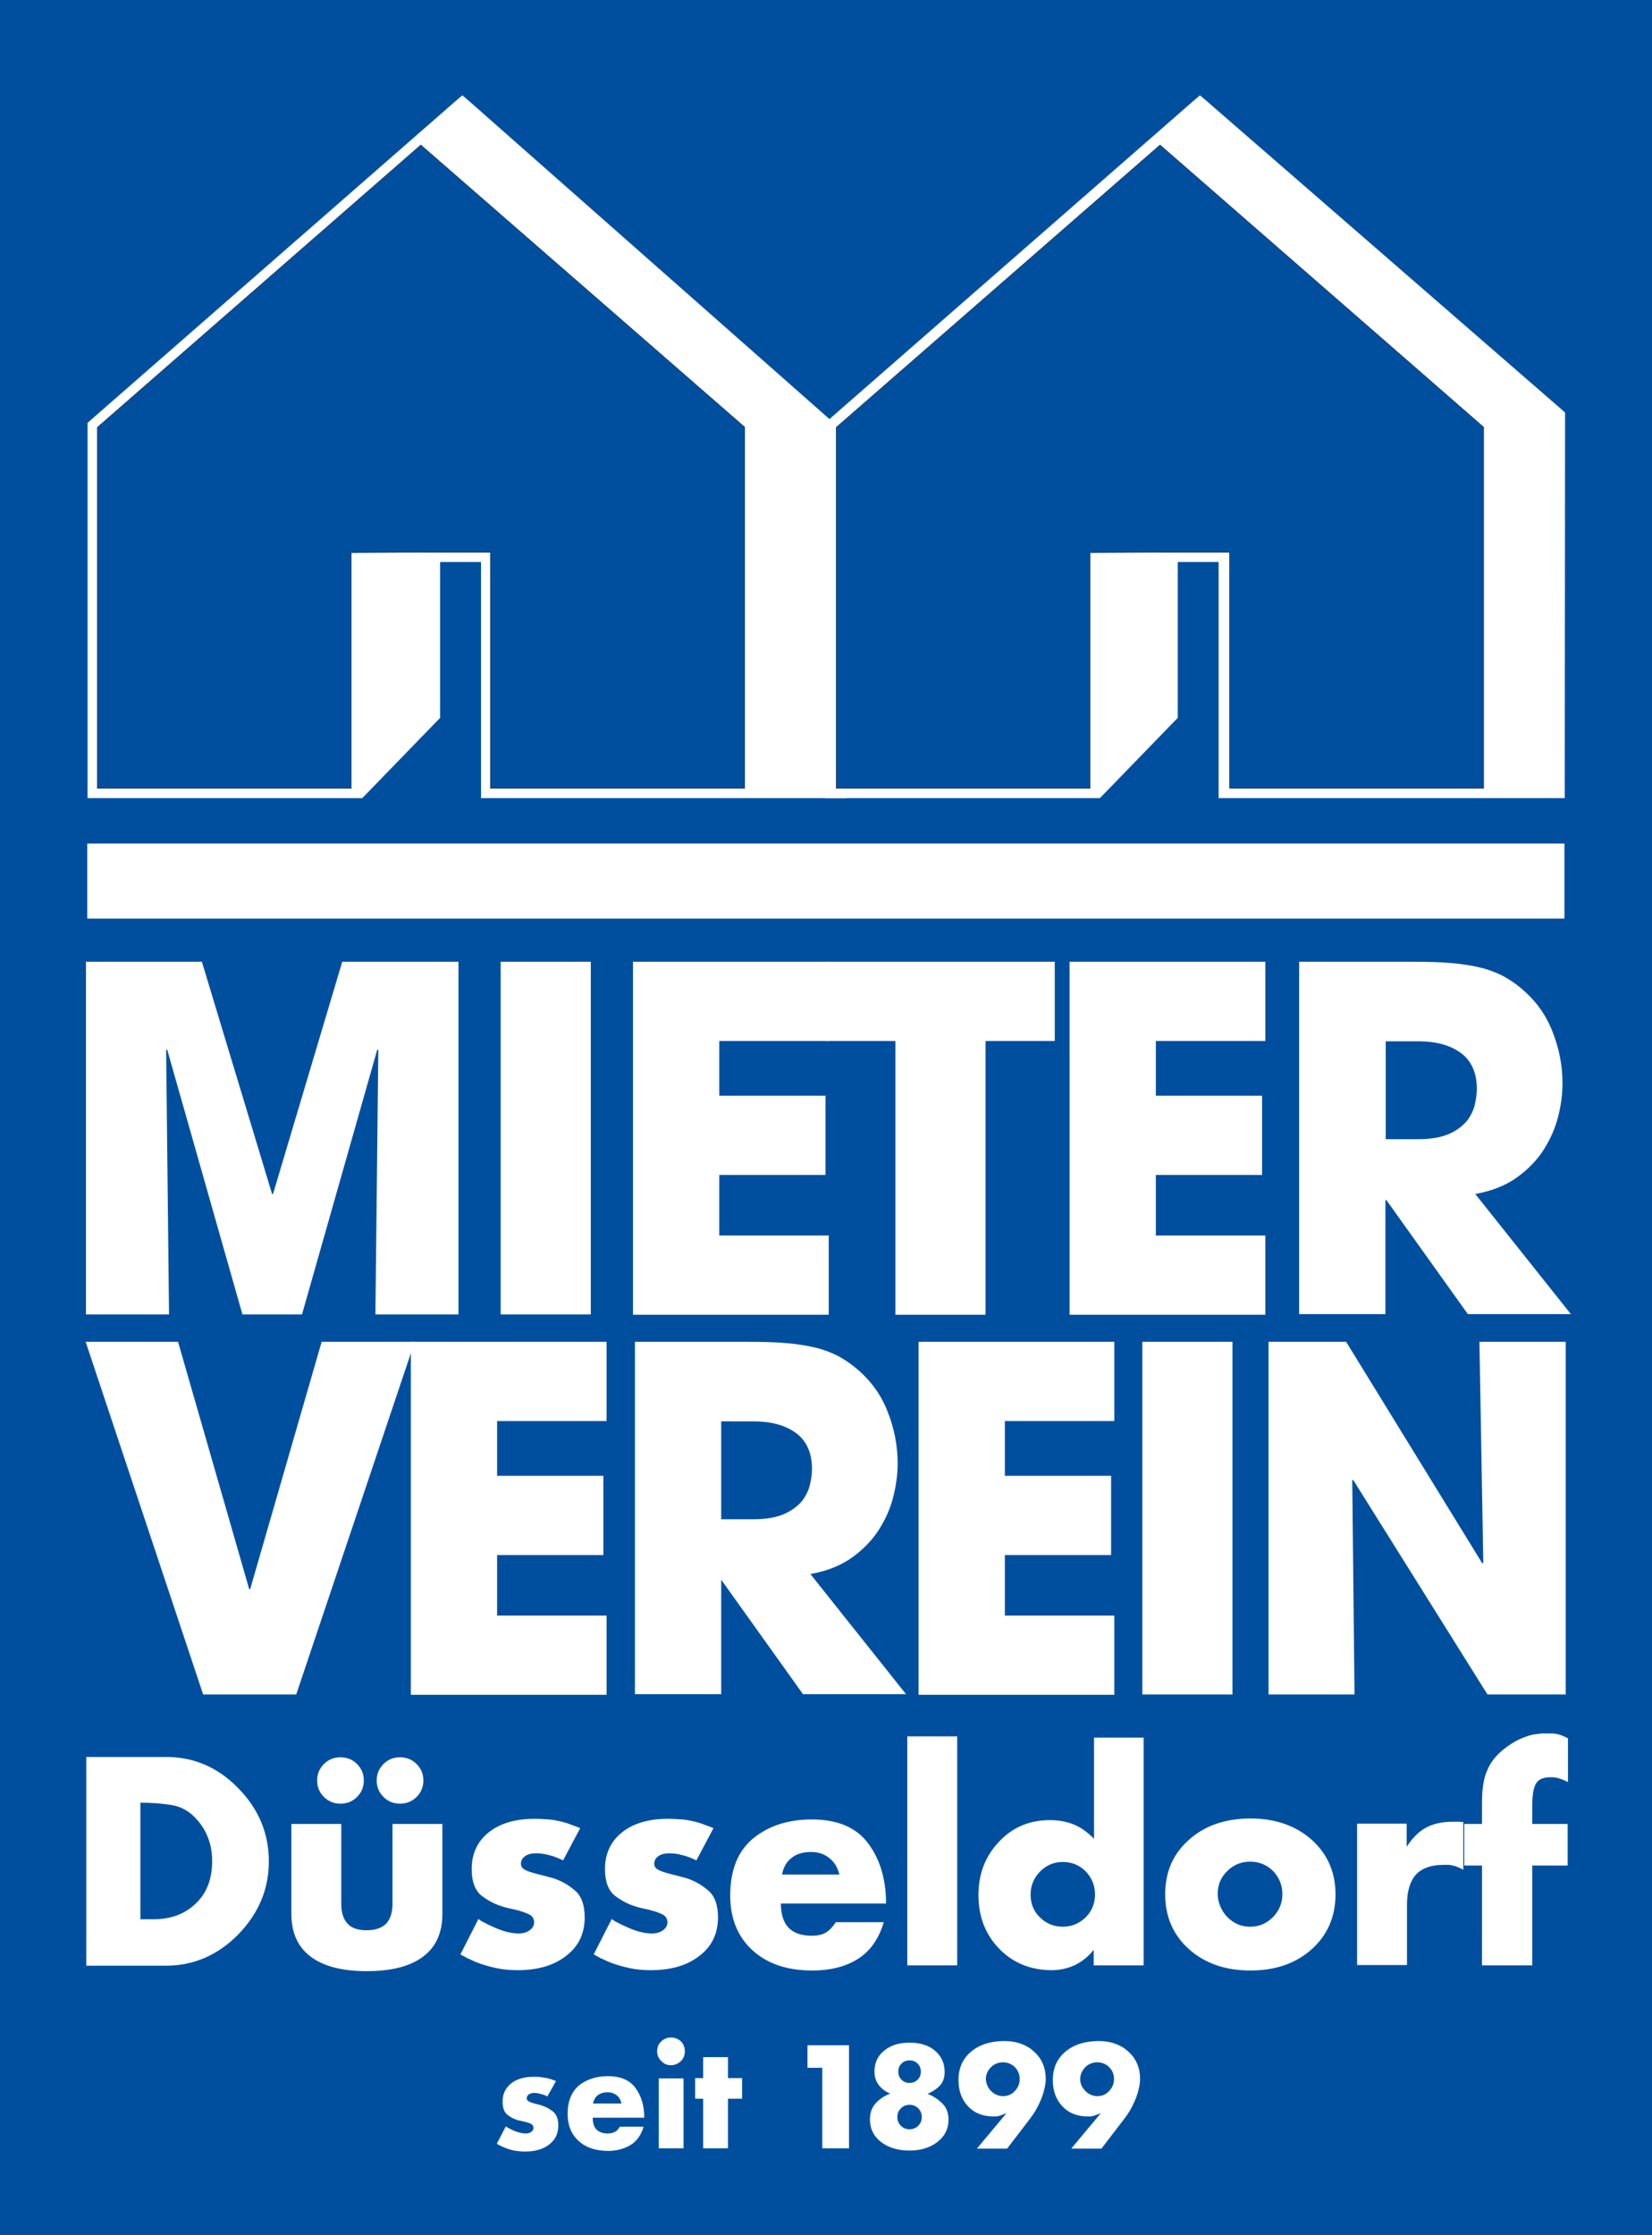 <svg xmlns="http://www.w3.org/2000/svg" viewBox="0 0 513.1 694"><rect x="0" y="0" width="513.1" height="694" fill="#808080" stroke="none"/><style>.st0{fill:#004f9f}.st1{fill:#fff}.st2,.st3,.st4{fill:#e9426a;stroke:#000;stroke-width:.101}.st3,.st4{stroke-width:.1}.st4{fill:#004f9f;stroke-width:.101}</style><path class="st0" d="M0 0h513.1v693.9H0z" id="Ebene_6"/><g id="Ebene_3"><path class="st1" d="M150.8 246.3V173h-15.7v49.3l-23.3 24H28.7V132L143.6 31.6l117.6 103.8v110.9z"/><path class="st1" d="M143.6 33.6l116.1 102.5v108.8H152.3v-73.3h-21.6 2.9v50.2l-22.4 23.1h-81V132.8l113.4-99.2m0-4l-2 1.7-113.4 99.1-1 .9v116.5h85.3l.9-.9 22.4-23.1.9-.9V174.5h12.7v73.3h113.4V134.7l-1-.9L145.6 31.3l-2-1.7z"/><g><path class="st1" d="M380 246.3V173h-15.7v49.3l-23.3 24h-83.2V132L372.7 31.6l111.9 97.2-.1 117.5z"/><path class="st1" d="M372.8 33.6l110.4 95.9-.2 115.3H381.5v-73.3h-21.6 2.9v50.2l-22.4 23.1h-81V132.7l113.4-99.1m-.1-4l-2 1.7-113.4 99.1-1 .9v116.5h85.3l.9-.9 22.4-23.1.9-.9V174.5h12.7v73.3H486v-3l.1-115.3v-1.4l-1-.9-110.4-95.9-2-1.7z"/></g></g><g id="Ebene_3_Kopie"><path class="st4" d="M152.3 171.5v73.3h79V132.6L130.7 45 30.2 132.7v112.1h78.9v-73.2l21.6-.1zM381.9 171.5v73.3h78.9V132.6L360.3 45l-100.6 87.7v112.1h78.9v-73.2l21.7-.1z"/></g><g id="Ebene_4"><path class="st1" d="M55.3 416.6l22.1 76.8h.3l22.2-76.8h28.9L92 526.1H63.1L26.6 416.6h28.7z"/><path class="st1" d="M127.6 416.6h60.8v24.6h-34v17h33v24.6h-33v18.8h34v24.6h-60.8V416.6zM197.2 416.6h34.6c4.8 0 9 .1 12.4.4 3.5.3 6.5.8 9 1.4 2.6.6 4.8 1.5 6.7 2.4 1.9 1 3.8 2.2 5.5 3.6 4.5 3.6 7.9 8 10.1 13.4 2.2 5.4 3.3 10.9 3.3 16.5 0 3.2-.4 6.6-1.3 10.2-.9 3.7-2.4 7.1-4.5 10.4-2.1 3.3-4.9 6.2-8.4 8.7-3.5 2.5-7.8 4.2-12.9 5.1l29.7 37.3h-32l-25.3-35.4h-.1V526h-26.8V416.6zm26.8 55.1h9.9c4.1 0 7.4-.6 9.8-1.7 2.4-1.1 4.2-2.5 5.5-4.1 1.2-1.6 2-3.3 2.4-5.1.4-1.8.6-3.4.6-4.7 0-5-1.7-8.8-5-11.2-3.3-2.4-7.7-3.6-13.1-3.6H224v30.4zM285.3 416.6h60.8v24.6h-34v17h33v24.6h-33v18.8h34v24.6h-60.8V416.6zM354.8 416.6h28v109.5h-28V416.6zM394 416.6h24.1l42.3 68.8.3-.3-1.2-68.5h26.8v109.5H462l-41.7-66.6-.3.1.7 66.5H394V416.6z"/></g><g id="Ebene_8"><path class="st1" d="M26.7 298.6h36l21.8 72.1h.3l21.5-72.1h36.1v109.5h-25.8l.9-82-.3-.3-23.4 82.3H75.3l-23.4-82.3-.3.3.9 82H26.7V298.6zM155.5 298.6h28v109.5h-28V298.6zM196.6 298.6h60.8v24.6h-34v17h33v24.6h-33v18.8h34v24.6h-60.8V298.6z"/><path class="st1" d="M278.2 323.2h-21.6v-24.6h71v24.6h-21.5v85h-28v-85zM332.2 298.6H393v24.6h-34v17h33v24.6h-33v18.8h34v24.6h-60.8V298.6zM403.7 298.6h34.6c4.8 0 9 .1 12.4.4 3.5.3 6.5.8 9 1.4 2.6.6 4.8 1.5 6.7 2.4 1.9 1 3.8 2.2 5.5 3.6 4.5 3.6 7.9 8 10.1 13.4 2.2 5.4 3.3 10.9 3.3 16.5 0 3.2-.4 6.6-1.3 10.2s-2.4 7.1-4.5 10.4c-2.1 3.3-4.9 6.2-8.4 8.7-3.5 2.5-7.8 4.2-12.9 5.1l29.7 37.3h-32l-25.3-35.4h-.3V408h-26.8V298.6zm26.8 55.1h9.9c4.1 0 7.4-.6 9.8-1.7 2.4-1.1 4.2-2.5 5.5-4.1 1.2-1.6 2-3.3 2.4-5.1.4-1.8.6-3.4.6-4.7 0-5-1.7-8.8-5-11.2-3.3-2.4-7.7-3.6-13.1-3.6h-10.2v30.4z"/></g><path class="st1" d="M27.1 261.9h458.8v23.3H27.1z" id="Ebene_5_Kopie"/><g id="Ebene_5"><path class="st1" d="M26.8 545.5h24.8c8.6 0 16.1 3.2 22.4 9.7 6.3 6.4 9.5 14 9.5 22.7s-3.2 16.2-9.5 22.7c-6.3 6.4-13.8 9.7-22.4 9.7H26.8v-64.8zm20.7 50.4c5.5 0 9.9-1.6 13.3-4.9 3.4-3.2 5.1-7.6 5.1-13.2 0-2.5-.4-4.8-1.2-7-.8-2.2-2-4.1-3.4-5.7-2.3-2.7-5-4.2-8.1-4.7-3.1-.5-6.3-.7-9.6-.7v36.2h3.9zM106 591.2c0 2.7.7 4.8 2 6.1 1.3 1.4 3.3 2 5.9 2 2.7 0 4.6-.7 6-2 1.3-1.4 2-3.4 2-6.1v-24.9h15.5v27.9c0 5.9-2 10.3-6 13.3s-9.8 4.5-17.5 4.5c-7.6 0-13.4-1.5-17.4-4.5-4-3-6-7.4-6-13.3v-27.9H106v24.9zM174.9 577.6c-1.5-.7-2.9-1.3-4.3-1.6-1.4-.4-2.8-.6-4.1-.6-1.4 0-2.6.3-3.4.9-.9.6-1.3 1.4-1.3 2.4 0 .8.5 1.5 1.4 1.9.9.5 2.1.8 3.5 1.2l2.4.6c.8.2 1.7.5 2.6.7 2.5.8 4.7 2 6.8 3.8 2.1 1.7 3.1 4.6 3.1 8.4 0 5-1.9 9-5.7 11.9-3.8 3-8.8 4.5-15.2 4.5-2.3 0-4.6-.2-6.8-.7-2.2-.5-4.4-1.1-6.5-2-.7-.3-1.4-.7-2.2-1-.7-.4-1.5-.8-2.2-1.2l5.6-11c.6.5 1.3.9 2 1.2.7.4 1.3.7 2 1 1.5.7 3 1.3 4.4 1.7 1.5.4 2.8.6 4 .6 1.4 0 2.6-.3 3.5-1 .9-.6 1.4-1.5 1.4-2.4 0-1.2-.6-2.1-1.7-2.6s-2.5-1-4.2-1.4c-.6-.1-1.2-.3-1.8-.4-.6-.1-1.3-.3-1.9-.5-2.5-.7-4.7-1.9-6.7-3.4-2-1.6-3.1-4.3-3.1-8.3 0-4.8 1.8-8.6 5.3-11.4 3.5-2.8 8.3-4.2 14.2-4.2 1.6 0 3.1.1 4.5.2s2.7.4 4 .7c1 .3 1.9.5 2.8.9.9.3 1.9.7 2.9 1.1l-5.3 10zM216.3 577.6c-1.5-.7-2.9-1.3-4.3-1.6-1.4-.4-2.8-.6-4.1-.6-1.4 0-2.6.3-3.4.9-.9.6-1.3 1.4-1.3 2.4 0 .8.5 1.5 1.4 1.9.9.5 2.1.8 3.5 1.2l2.4.6c.8.2 1.7.5 2.6.7 2.5.8 4.7 2 6.8 3.8 2.1 1.7 3.1 4.6 3.1 8.4 0 5-1.9 9-5.7 11.9-3.8 3-8.8 4.5-15.2 4.5-2.3 0-4.6-.2-6.8-.7-2.2-.5-4.4-1.1-6.5-2-.7-.3-1.4-.7-2.2-1-.7-.4-1.5-.8-2.2-1.2l5.6-11c.6.5 1.3.9 2 1.2.7.4 1.3.7 2 1 1.5.7 3 1.3 4.4 1.7 1.5.4 2.8.6 4 .6 1.4 0 2.6-.3 3.5-1 .9-.6 1.4-1.5 1.4-2.4 0-1.2-.6-2.1-1.7-2.6s-2.5-1-4.2-1.4c-.6-.1-1.2-.3-1.8-.4-.6-.1-1.3-.3-1.9-.5-2.5-.7-4.7-1.9-6.7-3.4-2-1.6-3.1-4.3-3.1-8.3 0-4.8 1.8-8.6 5.3-11.4 3.5-2.8 8.3-4.2 14.2-4.2 1.6 0 3.1.1 4.5.2s2.7.4 4 .7c1 .3 1.9.5 2.8.9.9.3 1.9.7 2.9 1.1l-5.3 10zM242.5 591.1c.1 3.4.9 5.9 2.5 7.5 1.6 1.6 4 2.4 7.1 2.4 1.8 0 3.3-.3 4.4-1 1.1-.6 2.1-1.7 3.1-3.2h14.9c-1.6 5.3-4.3 9.1-8.2 11.5-3.9 2.4-8.6 3.5-14 3.5-7.8 0-14-2.1-18.6-6.3-4.6-4.2-6.9-9.9-6.9-17 0-7.9 2.4-13.8 7.1-17.7 4.8-3.9 10.8-5.9 18.3-5.9 8 0 13.8 2.5 17.5 7.5 3.7 5 5.5 11.2 5.5 18.6h-32.7zm15.1-14.2c-1.6-1.3-3.5-1.9-5.7-1.9-2.5 0-4.5.6-6 1.8-1.6 1.2-2.6 3-3 5.2h17.8c-.5-2.2-1.6-3.9-3.1-5.1zM297.3 610.2h-15.5v-71.1h15.5v71.1zM355.2 539.1v71.1h-15.5v-4.8c-1.7 2.1-3.6 3.6-5.8 4.7-2.2 1-4.6 1.6-7.2 1.6-6.5 0-12-2.2-16.3-6.6-4.3-4.4-6.5-10-6.5-16.7 0-6.6 2.1-12.1 6.4-16.6 4.2-4.5 9.5-6.7 15.8-6.7 2.8 0 5.3.5 7.5 1.4 2.2.9 4.2 2.4 6.2 4.4v-31.4h15.4zM323 595.3c1.9 1.9 4.3 2.9 7.1 2.9s5.1-1 7.1-2.9c1.9-1.9 2.9-4.3 2.9-7.1s-1-5.2-2.9-7.2c-1.9-1.9-4.3-2.9-7.1-2.9s-5.1 1-7.1 3c-1.9 2-2.9 4.3-2.9 7.1s.9 5.2 2.9 7.1zM369.3 571.2c4.9-4.4 11.3-6.6 19.1-6.6 7.7 0 14 2.2 19 6.6 4.9 4.4 7.4 10.1 7.4 17s-2.5 12.6-7.4 17-11.3 6.6-19 6.6c-7.8 0-14.1-2.2-19.1-6.6-4.9-4.4-7.4-10.1-7.4-17 0-7 2.4-12.6 7.4-17zm11.9 24c2 2 4.3 3 7.1 3s5.1-1 7.1-3c1.9-2 2.9-4.3 2.9-7.1s-1-5.2-2.9-7.2c-1.9-1.9-4.3-2.9-7.1-2.9s-5.2 1-7.1 2.9c-2 1.9-3 4.3-3 7.2.1 2.7 1.1 5.1 3 7.1zM436.9 566.2v7.2c1.8-2.8 3.8-4.8 6.1-6 2.2-1.2 5-1.8 8.4-1.8h1.8c.3 0 .7.1 1.3.1v14.8c-.6-.3-1.2-.6-1.7-.8-.5-.2-1-.4-1.6-.5-.4-.1-.8-.2-1.3-.2h-1.6c-3.8 0-6.6 1-8.5 3-1.8 2-2.8 5.1-2.8 9.3v18.8h-15.5v-43.9h15.4zM475.8 610.2h-15.5v-31h-5.5v-12.9h5.5v-6.7c0-4.1.5-7.5 1.6-9.9 1-2.5 2.8-4.8 5.4-6.8 1.4-1.1 2.8-2 4.4-2.8 1.6-.7 3.1-1.3 4.7-1.6.6-.1 1.1-.1 1.7-.2.5-.1 1-.1 1.6-.1h2.2c.6 0 1.2.1 1.8.2.5.1 1 .3 1.6.5.5.2 1.1.5 1.7.8v13.6c-.9-.5-1.7-.8-2.3-1-.6-.2-1.2-.4-1.7-.4-.2-.1-.4-.1-.7-.1h-.8c-2.1 0-3.6.6-4.4 1.9-.8 1.3-1.2 3.6-1.2 7.1v5.5h11v12.9h-11v31z"/><g><path class="st1" d="M100.6 547.7c1.4-1.4 3.1-2.1 5.1-2.1 2.1 0 3.8.7 5.2 2.1 1.4 1.4 2.1 3.1 2.1 5.1 0 2-.7 3.7-2.1 5.1-1.4 1.4-3.1 2.1-5.2 2.1-2 0-3.7-.7-5.1-2.1-1.4-1.4-2.1-3.1-2.1-5.1 0-2 .7-3.7 2.1-5.1zM119.1 547.7c1.4-1.4 3.1-2.1 5.1-2.1 2.1 0 3.8.7 5.2 2.1 1.4 1.4 2.1 3.1 2.1 5.1 0 2-.7 3.7-2.1 5.1-1.4 1.4-3.1 2.1-5.2 2.1-2 0-3.7-.7-5.1-2.1-1.4-1.4-2.1-3.1-2.1-5.1 0-2 .7-3.7 2.1-5.1z"/></g></g><g id="Ebene_5_Kopie_2"><path class="st1" d="M170 650.9c-.7-.4-1.4-.6-2.1-.8-.7-.2-1.4-.3-2-.3-.7 0-1.3.2-1.7.5-.4.3-.6.7-.6 1.2 0 .4.2.7.7 1 .4.2 1 .4 1.7.6l1.2.3c.4.1.8.2 1.3.4 1.2.4 2.3 1 3.4 1.9 1 .9 1.5 2.3 1.5 4.2 0 2.5-.9 4.4-2.8 5.9s-4.4 2.2-7.5 2.2c-1.2 0-2.3-.1-3.4-.3-1.1-.2-2.2-.6-3.2-1-.4-.2-.7-.3-1.1-.5-.4-.2-.7-.4-1.1-.6l2.8-5.4c.3.2.6.4 1 .6.3.2.7.3 1 .5.7.4 1.5.6 2.2.8.7.2 1.4.3 2 .3.7 0 1.3-.2 1.7-.5.4-.3.7-.7.7-1.2 0-.6-.3-1-.8-1.3-.6-.3-1.3-.5-2.1-.7-.3-.1-.6-.1-.9-.2-.3-.1-.6-.1-1-.2-1.2-.4-2.3-.9-3.3-1.7-1-.8-1.5-2.2-1.5-4.1 0-2.4.9-4.2 2.6-5.6 1.7-1.4 4.1-2.1 7-2.1.8 0 1.5 0 2.2.1.7.1 1.4.2 2 .3.5.1.9.3 1.4.4.4.2.9.3 1.4.5l-2.7 4.8zM184.1 657.5c0 1.7.4 2.9 1.2 3.7.8.8 2 1.2 3.5 1.2.9 0 1.6-.2 2.2-.5.5-.3 1.1-.8 1.5-1.6h7.4c-.8 2.6-2.1 4.5-4.1 5.7-2 1.2-4.3 1.8-6.9 1.8-3.9 0-6.9-1-9.2-3.1-2.3-2.1-3.4-4.9-3.4-8.4 0-3.9 1.2-6.8 3.5-8.8 2.4-1.9 5.4-2.9 9-2.9 3.9 0 6.8 1.2 8.6 3.7 1.8 2.5 2.7 5.5 2.7 9.2h-16zm7.4-7c-.8-.6-1.7-.9-2.8-.9-1.2 0-2.2.3-3 .9-.8.6-1.3 1.5-1.5 2.6h8.8c-.2-1.1-.7-2-1.5-2.6zM205.4 633.8c.8-.8 1.9-1.2 3-1.2 1.2 0 2.2.4 3.1 1.2.8.8 1.2 1.9 1.2 3.1 0 1.2-.4 2.2-1.2 3-.8.8-1.9 1.3-3.1 1.3-1.2 0-2.2-.4-3-1.3-.9-.8-1.3-1.9-1.3-3 0-1.2.4-2.3 1.3-3.1zm6.9 33.2h-7.7v-21.7h7.7V667zM226.1 667h-7.7v-15.4h-2.5v-6.4h2.5v-6.5h7.7v6.5h4.4v6.4h-4.4V667zM250.8 642v-7h12.9v32h-8.3v-25h-4.6zM272.9 647.3c-.9-1.2-1.3-2.6-1.3-4.1 0-2.7 1-4.9 3-6.5 2-1.7 4.7-2.5 7.9-2.5 3.3 0 5.9.8 7.9 2.5s3 3.9 3 6.6c0 1.6-.4 2.9-1.2 3.9-.8 1-2.1 2-4.1 2.9 1.8.7 3.3 1.7 4.6 3 1.3 1.3 1.9 3 1.9 5 0 2.8-1.1 5.1-3.4 6.9-2.3 1.8-5.2 2.7-8.7 2.7-3.6 0-6.6-.9-8.9-2.7-2.3-1.8-3.4-4.1-3.4-7 0-2 .6-3.7 1.8-5 1.2-1.3 2.7-2.3 4.5-3-1.5-.6-2.7-1.5-3.6-2.7zm6.9 12.7c.8.8 1.7 1.1 2.7 1.1 1.1 0 2-.4 2.7-1.1.8-.8 1.1-1.7 1.1-2.7 0-1.1-.4-2-1.1-2.7-.8-.8-1.7-1.1-2.7-1.1-1.1 0-2 .4-2.7 1.1-.8.8-1.1 1.7-1.1 2.7 0 1.1.4 2 1.1 2.7zm.2-14.3c.7.7 1.5 1 2.5 1s1.8-.3 2.5-1 1-1.5 1-2.5-.3-1.8-1-2.5-1.5-1-2.5-1-1.8.3-2.5 1-1 1.5-1 2.5.3 1.8 1 2.5zM303.5 667l9.1-10.9c-.7.3-1.4.5-1.9.7-.5.2-1 .3-1.4.3h-.8c-3.2 0-5.8-1-7.8-3.1s-3-4.8-3-8.2c0-3.7 1.3-6.6 3.9-8.8 2.6-2.2 6.1-3.3 10.4-3.3 3.7 0 6.8 1.1 9.2 3.3 2.4 2.2 3.6 5 3.6 8.5 0 1.1-.2 2.2-.5 3.4-.3 1.2-.7 2.4-1.3 3.7-.4.9-.8 1.7-1.3 2.6-.5.8-1.1 1.7-1.7 2.5l-7.2 9.4h-9.3zm4.3-17.8c1 1 2.3 1.6 3.7 1.6 1.5 0 2.7-.5 3.7-1.6 1-1 1.5-2.3 1.5-3.7 0-1.5-.5-2.7-1.5-3.7s-2.3-1.5-3.7-1.5c-1.4 0-2.7.5-3.7 1.5s-1.6 2.3-1.6 3.7c.1 1.5.6 2.7 1.6 3.7zM332.8 667l9.1-10.9c-.7.3-1.4.5-1.9.7-.5.2-1 .3-1.4.3h-.8c-3.2 0-5.8-1-7.8-3.1s-3-4.8-3-8.2c0-3.7 1.3-6.6 3.9-8.8 2.6-2.2 6.1-3.3 10.4-3.3 3.7 0 6.8 1.1 9.2 3.3 2.4 2.2 3.6 5 3.6 8.5 0 1.1-.2 2.2-.5 3.4-.3 1.2-.7 2.4-1.3 3.7-.4.9-.8 1.7-1.3 2.6-.5.8-1.1 1.7-1.7 2.5l-7.2 9.4h-9.3zm4.3-17.8c1 1 2.3 1.6 3.7 1.6 1.5 0 2.7-.5 3.7-1.6 1-1 1.5-2.3 1.5-3.7 0-1.5-.5-2.7-1.5-3.7s-2.3-1.5-3.7-1.5c-1.4 0-2.7.5-3.7 1.5s-1.6 2.3-1.6 3.7c0 1.5.6 2.7 1.6 3.7z"/></g></svg>
